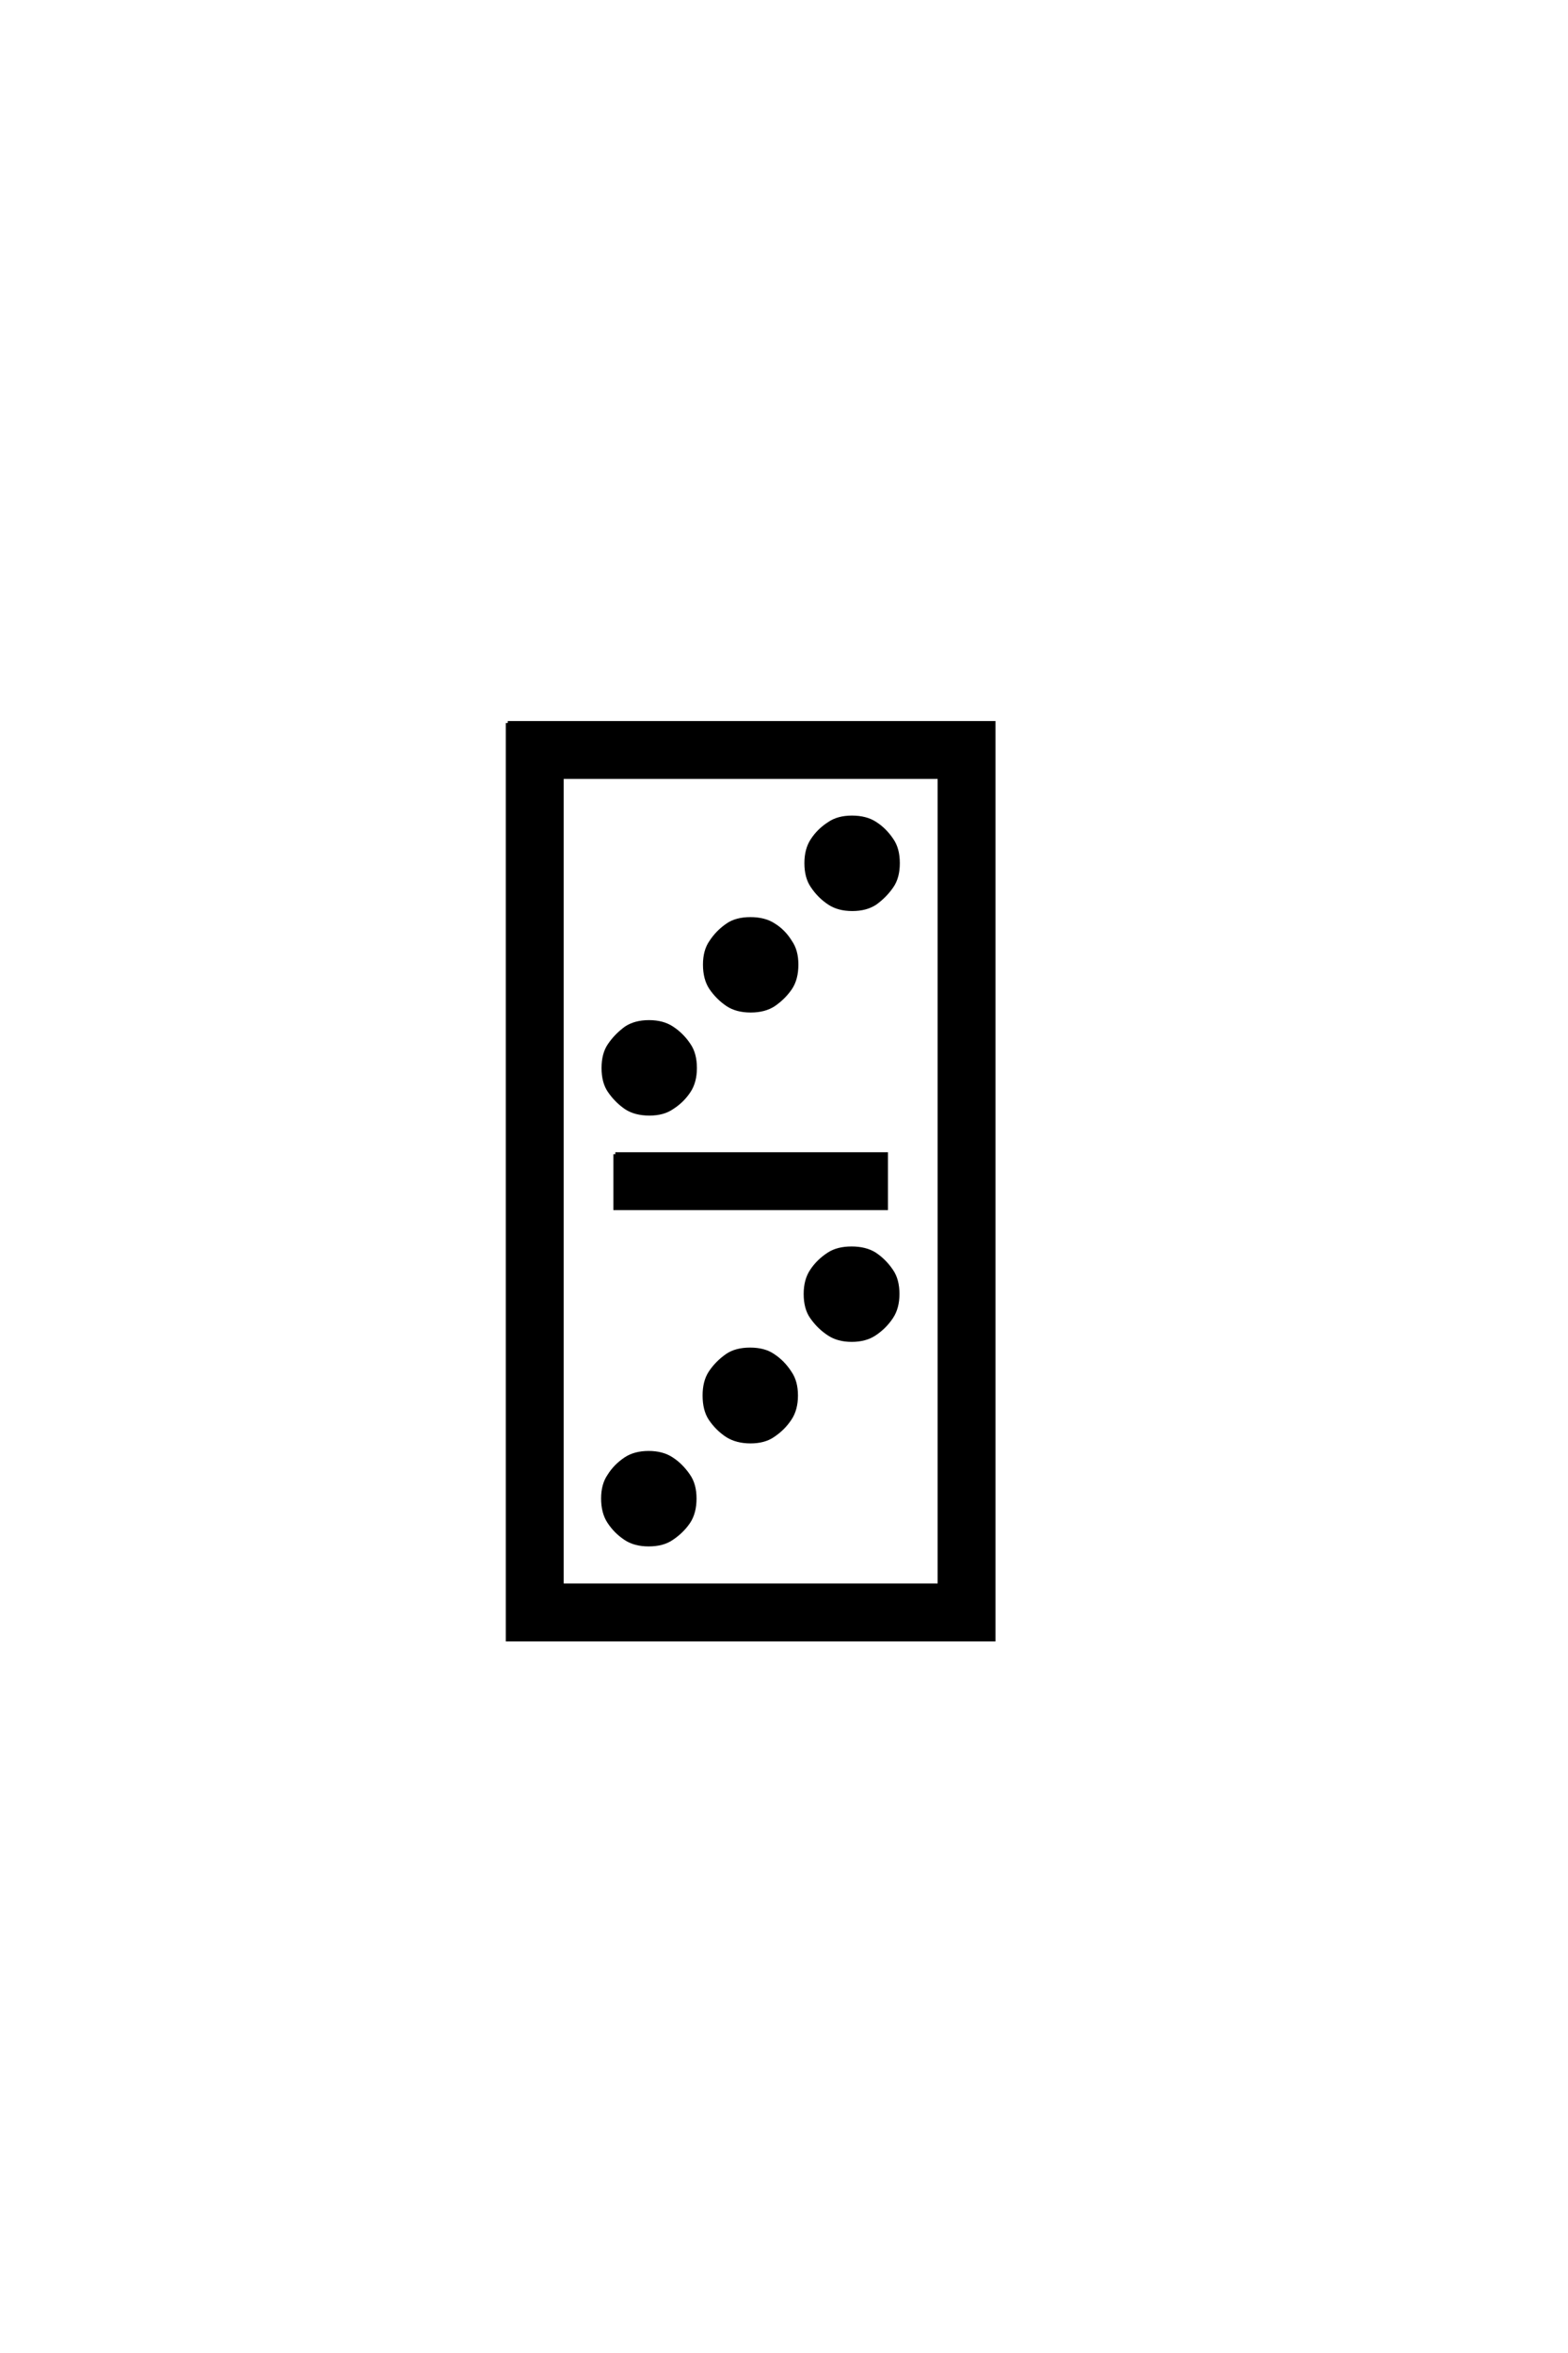 <?xml version='1.0' encoding='UTF-8'?>
<!DOCTYPE svg PUBLIC "-//W3C//DTD SVG 1.0//EN"
"http://www.w3.org/TR/2001/REC-SVG-20010904/DTD/svg10.dtd">

<svg xmlns='http://www.w3.org/2000/svg' version='1.0' width='40.0' height='60.0'>

 <g transform='scale(0.1 -0.1) translate(110.0 -370.0)'>
  <path d='M45.516 91.797
Q43.953 94.047 43.953 97.656
Q43.953 101.266 45.516 103.516
Q47.172 105.953 49.703 107.812
Q52.047 109.375 55.562 109.375
Q59.078 109.375 61.422 107.812
Q63.969 106.156 65.719 103.516
Q67.281 101.266 67.281 97.656
Q67.281 94.141 65.719 91.797
Q64.062 89.266 61.422 87.594
Q59.188 86.031 55.672 86.031
Q52.047 86.031 49.703 87.594
Q47.266 89.266 45.516 91.797
Q47.266 89.266 45.516 91.797
M69.828 124.031
Q69.828 127.547 71.391 129.781
Q73.047 132.328 75.594 134.078
Q77.828 135.641 81.438 135.641
Q85.062 135.641 87.406 134.078
Q89.938 132.516 91.609 129.781
Q93.172 127.547 93.172 124.031
Q93.172 120.406 91.609 118.062
Q89.938 115.625 87.406 113.875
Q85.062 112.312 81.5 112.312
Q77.938 112.312 75.594 113.875
Q73.141 115.531 71.391 118.062
Q69.828 120.406 69.828 124.031
Q69.828 120.406 69.828 124.031
M95.703 149.906
Q95.703 153.422 97.266 155.766
Q98.922 158.297 101.562 159.969
Q103.812 161.531 107.328 161.531
Q110.938 161.531 113.281 159.969
Q115.719 158.406 117.484 155.766
Q119.047 153.516 119.047 149.906
Q119.047 146.297 117.484 144.047
Q115.828 141.609 113.281 139.75
Q110.938 138.188 107.422 138.188
Q103.906 138.188 101.562 139.75
Q99.031 141.406 97.266 144.047
Q95.703 146.297 95.703 149.906
Q95.703 146.297 95.703 149.906
M43.844 -12.109
Q43.844 -8.594 45.406 -6.344
Q46.969 -3.812 49.609 -2.047
Q51.953 -0.484 55.469 -0.484
Q58.984 -0.484 61.328 -2.047
Q63.766 -3.609 65.625 -6.344
Q67.188 -8.594 67.188 -12.109
Q67.188 -15.719 65.625 -18.062
Q63.969 -20.516 61.328 -22.266
Q59.078 -23.828 55.469 -23.828
Q51.953 -23.828 49.609 -22.266
Q47.078 -20.609 45.406 -18.062
Q43.844 -15.719 43.844 -12.109
Q43.844 -15.719 43.844 -12.109
M69.734 14.156
Q69.734 17.672 71.188 19.922
Q72.859 22.469 75.484 24.312
Q77.734 25.875 81.344 25.875
Q84.969 25.875 87.203 24.312
Q89.75 22.656 91.5 19.922
Q93.062 17.672 93.062 14.156
Q93.062 10.641 91.5 8.297
Q89.844 5.766 87.203 4
Q84.969 2.438 81.453 2.438
Q77.938 2.438 75.484 4
Q72.953 5.672 71.188 8.297
Q69.734 10.547 69.734 14.156
Q69.734 10.547 69.734 14.156
M95.516 40.047
Q95.516 43.562 97.078 45.906
Q98.734 48.438 101.469 50.203
Q103.719 51.656 107.234 51.656
Q110.75 51.656 113.094 50.203
Q115.625 48.531 117.391 45.906
Q118.953 43.656 118.953 40.047
Q118.953 36.531 117.391 34.188
Q115.719 31.641 113.094 29.891
Q110.75 28.328 107.281 28.328
Q103.812 28.328 101.469 29.891
Q98.922 31.547 97.078 34.188
Q95.516 36.422 95.516 40.047
Q95.516 36.422 95.516 40.047
M19.531 185.641
L143.453 185.641
L143.453 -48.047
L19.531 -48.047
L19.531 185.641
L19.531 185.641
M33.297 -34.281
L129.688 -34.281
L129.688 171.875
L33.297 171.875
L33.297 -34.281
L33.297 -34.281
M46.969 75.688
L116.016 75.688
L116.016 61.922
L46.969 61.922
L46.969 75.688
' style='fill: #000000; stroke: #000000'/>
 </g>
</svg>
